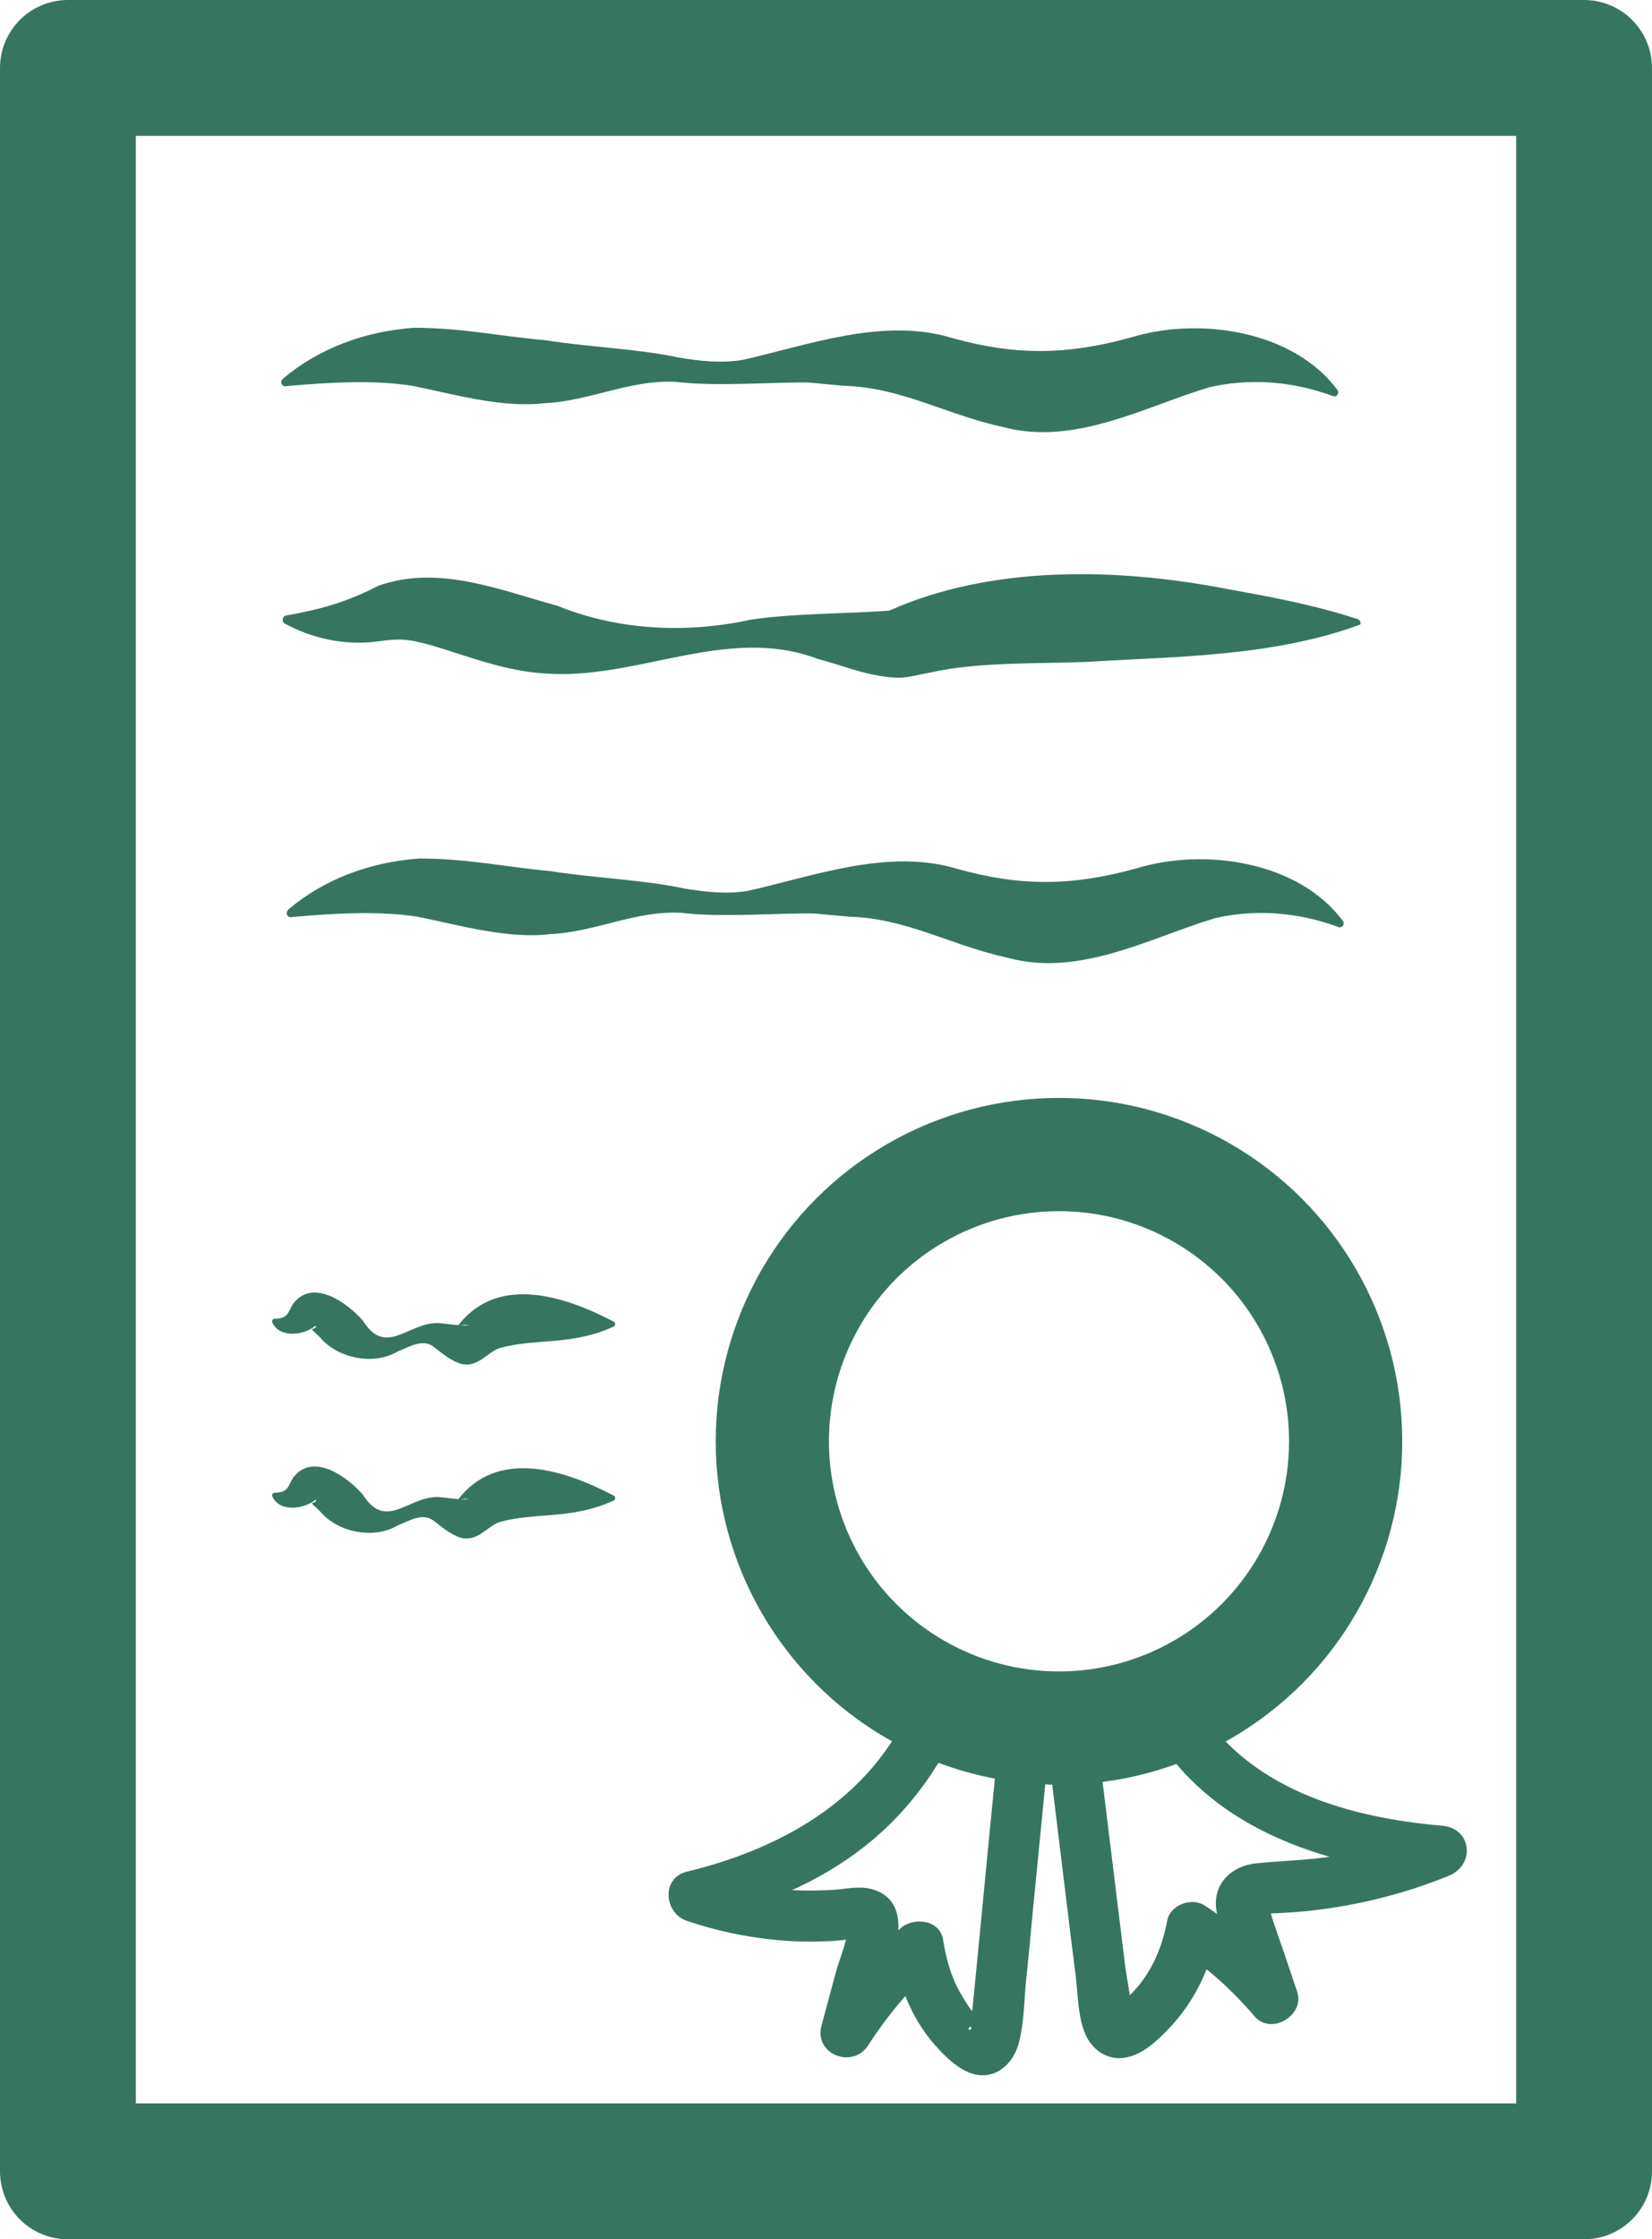 <?xml version="1.0" encoding="UTF-8"?><svg id="Layer_2" xmlns="http://www.w3.org/2000/svg" viewBox="0 0 72.96 98.86"><g id="Layer_1-2"><path d="m69.96,95.86H3V3h66.96v92.86Z" style="fill:none; stroke:#367660; stroke-linecap:round; stroke-linejoin:round; stroke-width:6px;"/><path d="m12.47,16.74c1.59-1.35,3.61-2.11,5.82-2.27,2.19.01,3.74.37,5.8.55,1.87.3,4.01.37,5.87.76.98.17,1.9.26,2.83.11,2.98-.67,6.23-1.9,9.29-.96,2.82.78,5.06.74,7.86-.03,3.03-.93,7.18-.31,9.13,2.32.1.13-.04.33-.19.27-1.9-.7-3.76-.78-5.44-.4-2.85.84-5.97,2.62-9.15,1.76-2.57-.56-4.47-1.75-7.04-1.82,0,0-1.5-.14-1.5-.14-1.37-.04-4.13.19-5.88-.03-2.04-.12-3.8.85-5.83.94-1.87.23-4.13-.43-5.84-.77-1.7-.26-3.59-.16-5.59.02-.16.02-.26-.2-.13-.3h0Z" style="fill:#367660;"/><path d="m12.65,27.17c1.5-.26,2.72-.61,4.06-1.31,2.68-.95,5.41.21,7.9.88,2.63,1.08,5.69,1.25,8.58.61,1.98-.28,4.14-.25,6.08-.39,4.48-2,9.95-1.9,14.76-.99,1.97.36,3.94.71,5.92,1.36.1.03.16.14.13.24-3.86,1.43-8.21,1.41-12.05,1.65-2.18.09-4.82-.01-6.94.47-.42.07-.94.22-1.38.23-1.25-.01-2.51-.55-3.62-.84-4-1.5-7.97.97-12.05.65-2.12-.13-4.13-1.08-5.62-1.4-.66-.15-1.13-.1-1.83,0-1.38.16-2.81-.14-4.01-.8-.16-.08-.11-.34.07-.36h0Z" style="fill:#367660;"/><path d="m12.71,40.17c1.59-1.35,3.61-2.11,5.82-2.27,2.19.01,3.74.37,5.8.56,1.87.3,4.01.37,5.87.76.98.17,1.9.26,2.83.11,2.98-.67,6.23-1.9,9.29-.96,2.82.78,5.06.74,7.86-.03,3.03-.93,7.18-.31,9.13,2.32.1.13-.04.33-.19.27-1.9-.7-3.76-.78-5.44-.4-2.85.85-5.97,2.62-9.15,1.76-2.57-.56-4.47-1.75-7.04-1.82,0,0-1.5-.14-1.5-.14-1.37-.04-4.13.19-5.88-.03-2.04-.12-3.8.85-5.83.94-1.87.23-4.13-.43-5.84-.77-1.7-.26-3.59-.16-5.59.02-.16.02-.26-.2-.13-.3h0Z" style="fill:#367660;"/><path d="m12.14,65.9c.62-.01.57-.31.82-.68.87-1.13,2.41,0,3.07.77,1.07,1.7,2.11-.11,3.53.12.51.05.8.11,1.15.08,0,0-.12-.02-.18-.02-.26.01-.36.13-.32.06,1.76-2.34,4.78-1.31,6.9-.2.08.04.08.17,0,.21-1.85.86-3.43.51-5.03.95-.55.17-.97.89-1.72.7-.45-.13-.89-.51-1.14-.7-.52-.46-1.11-.06-1.67.16-1.04.62-2.62.3-3.39-.6-.21-.23-.49-.41-.33-.41.1-.01.18-.13.09-.12-.49.4-1.56.56-1.89-.15-.04-.08.02-.18.11-.17h0Z" style="fill:#367660;"/><path d="m12.14,58.22c.62-.01.57-.31.82-.68.87-1.13,2.41,0,3.07.77,1.07,1.7,2.11-.11,3.53.12.51.05.8.11,1.15.08,0,0-.12-.02-.18-.02-.26.01-.36.13-.32.06,1.76-2.34,4.78-1.31,6.9-.2.08.04.08.17,0,.21-1.85.86-3.43.51-5.03.95-.55.17-.97.89-1.72.7-.45-.13-.89-.51-1.14-.7-.52-.46-1.11-.06-1.67.16-1.04.62-2.62.3-3.39-.6-.21-.23-.49-.41-.33-.41.1-.01.18-.13.09-.12-.49.4-1.56.56-1.89-.15-.04-.08.02-.18.11-.17h0Z" style="fill:#367660;"/><circle cx="46.77" cy="63.63" r="12.66" style="fill:none; stroke:#367660; stroke-linecap:round; stroke-linejoin:round; stroke-width:5px;"/><path d="m40.47,74.75c-1.69,4.45-5.71,6.81-10.14,7.88-1.14.28-1,1.83,0,2.17,1.27.43,2.57.71,3.9.84.67.07,1.34.09,2.01.07.29,0,.58-.02.87-.05.19-.02.39-.04.58-.06.28.01.25-.05-.09-.17l-.15-.57c.05.67-.35,1.54-.53,2.19-.21.79-.43,1.59-.64,2.38-.34,1.26,1.37,1.93,2.06.87.85-1.32,1.85-2.51,3.01-3.57l-1.88-.5c.25,1.56.89,3.08,1.99,4.24.48.52,1.16,1.13,1.9,1.15.87.02,1.46-.71,1.65-1.48.23-.91.22-1.92.32-2.85s.19-1.92.28-2.88c.2-2.07.41-4.14.61-6.21.14-1.44-2.11-1.43-2.25,0-.2,2.02-.4,4.04-.59,6.06-.09.96-.19,1.92-.28,2.88-.05.51-.1,1.01-.15,1.52-.02.22-.12.54-.07.76.09.39-.4.08.19,0h.6c-.52-.16-1.02-1.02-1.27-1.46-.41-.72-.62-1.51-.75-2.33-.14-.89-1.32-1.01-1.88-.5-1.3,1.19-2.41,2.55-3.36,4.03l2.06.87c.35-1.31.71-2.62,1.06-3.93.29-1.1.27-2.37-1.07-2.71-.53-.13-1.09,0-1.62.04-.67.04-1.35.05-2.02,0-1.33-.08-2.62-.37-3.88-.8v2.17c2.66-.64,5.19-1.64,7.34-3.36,1.99-1.59,3.47-3.71,4.37-6.09.51-1.36-1.66-1.94-2.17-.6h0Z" style="fill:#367660;"/><path d="m50.5,75.62c2.44,5.06,7.97,6.79,13.18,7.23l-.3-2.21c-1.3.53-2.63.94-4,1.22-1.29.26-2.58.27-3.88.4-1.22.12-2.04,1.03-1.74,2.28.32,1.35.9,2.68,1.35,3.99l1.88-1.09c-1.1-1.29-2.37-2.39-3.79-3.32-.57-.37-1.52-.03-1.65.67-.21,1.11-.63,2.16-1.39,3.02-.16.18-.33.35-.51.51-.1.1-.22.19-.33.27l.66.31c.07-.04-.24-1.77-.27-1.97-.35-2.82-.69-5.64-1.04-8.47-.07-.61-.46-1.12-1.12-1.12-.55,0-1.2.52-1.12,1.12.24,1.93.47,3.87.71,5.8.12.99.24,1.99.37,2.98.1.83.09,1.8.43,2.58.31.69.97,1.15,1.75,1.02s1.41-.74,1.91-1.26c1.11-1.15,1.84-2.62,2.13-4.19l-1.65.67c1.26.82,2.36,1.82,3.33,2.96.73.85,2.23-.05,1.88-1.09s-.72-2.14-1.09-3.2c-.02-.05-.2-.76-.26-.79.18.08-.78.57.03.54.55-.02,1.1-.05,1.65-.1,2.19-.22,4.33-.74,6.37-1.57,1.17-.48,1.02-2.1-.3-2.21-4.45-.38-9.15-1.8-11.24-6.12-.63-1.3-2.57-.16-1.94,1.14h0Z" style="fill:#367660;"/></g></svg>